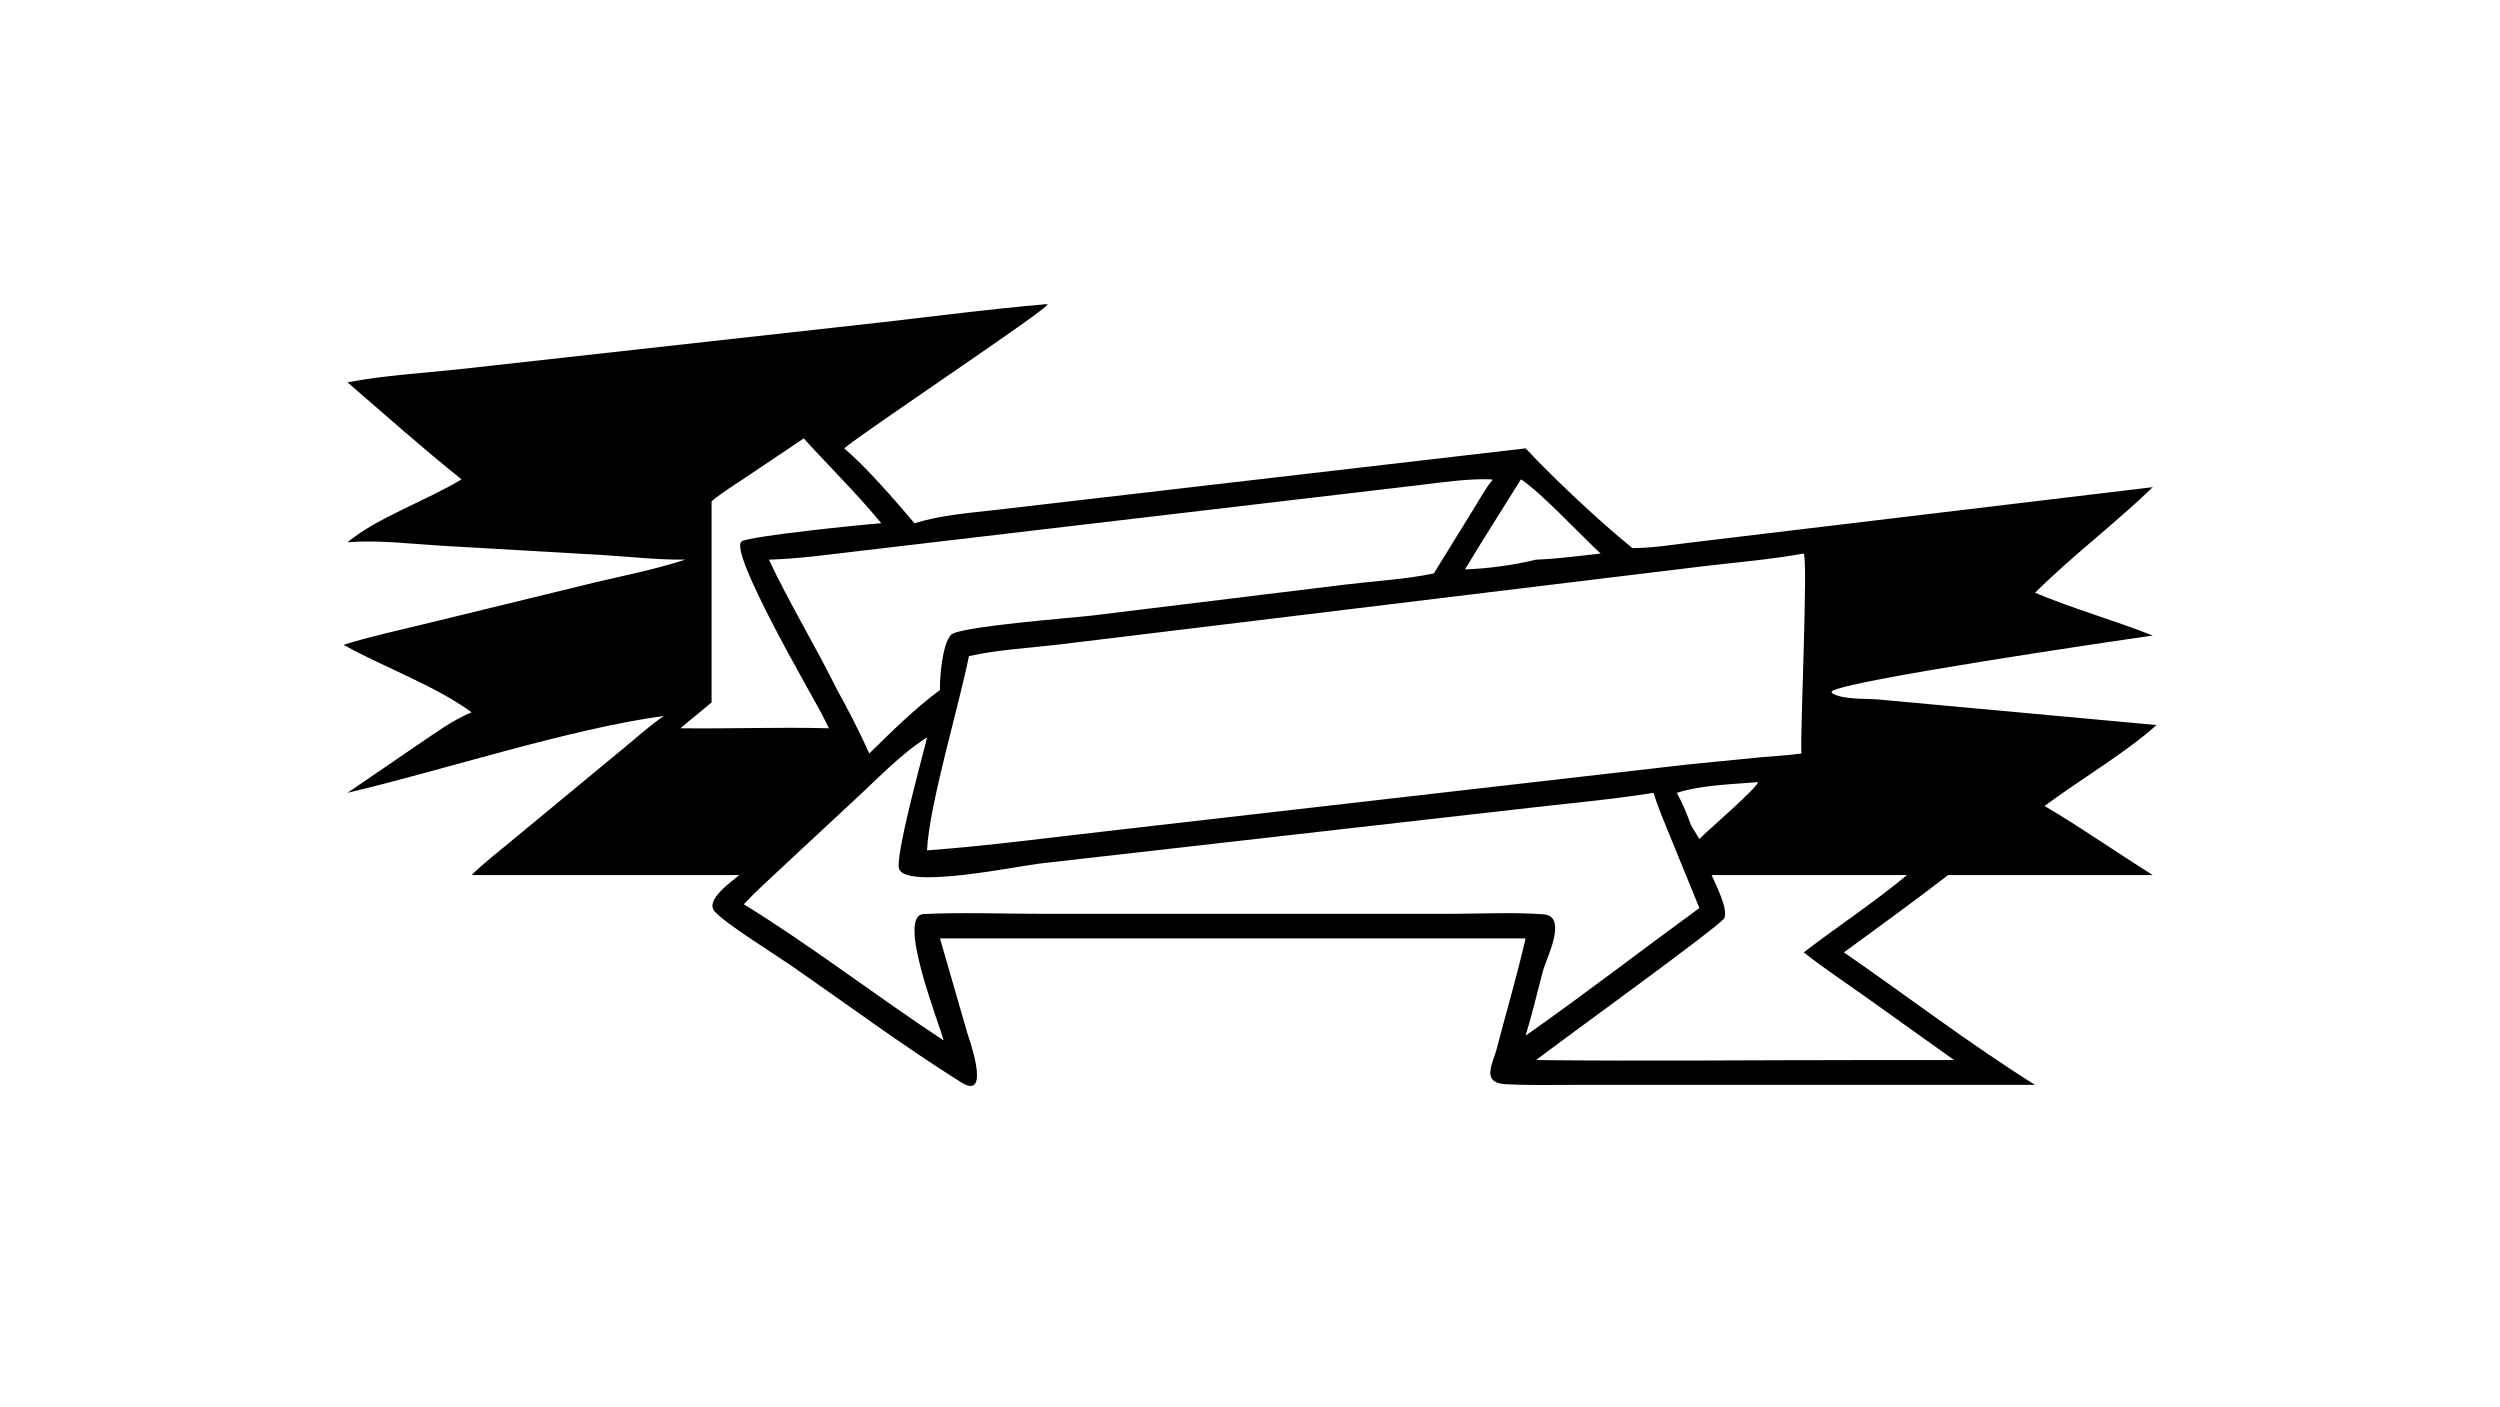 <?xml version="1.0" encoding="UTF-8"?> <svg xmlns="http://www.w3.org/2000/svg" xmlns:xlink="http://www.w3.org/1999/xlink" width="3839" height="2160" viewBox="0 0 3839 2160"><path transform="matrix(4.219 0 0 4.219 6.10352e-05 0)" d="M379.317 110.859C380.002 110.677 380.678 110.729 381.378 110.746C380.18 113.365 315.63 156.254 307.257 163.192C315.348 169.993 325.824 182.203 332.852 190.44C342.323 187.529 352.104 186.778 361.907 185.657L555.28 163.192C566.078 174.649 581.909 189.551 594.161 199.501C601.823 199.476 609.768 198.118 617.384 197.231L783.563 177.311C769.787 190.606 754.302 202.233 740.705 215.737C754.705 221.637 769.433 225.733 783.563 231.321C768.856 233.403 671.175 247.777 666.667 251.64L666.753 252.273C670.914 254.789 679.232 254.151 683.966 254.622L784.913 263.892C774.081 273.733 756.371 284.212 744.17 293.35C757.554 301.234 770.376 310.264 783.563 318.5L709.058 318.5C696.616 328.127 683.821 337.323 671.142 346.636C694.291 362.643 716.856 379.926 740.705 394.863L573.19 394.867C564.876 394.861 556.434 395.067 548.133 394.637C539.689 394.199 542.595 388.551 544.541 382.56C548.096 368.901 552.11 355.315 555.28 341.562L342.129 341.562L352.077 376.015C352.46 377.326 361.097 401.007 349.848 393.948C328.696 380.677 308.383 365.588 287.854 351.371C281.913 347.257 264.145 336.254 260.119 331.747C256.396 327.579 266.562 320.703 269.083 318.5L171.666 318.5C175.921 314.267 180.751 310.548 185.373 306.723L227.638 271.782C232.225 267.989 236.696 263.98 241.601 260.597C207.463 265.19 161.268 280.368 126.474 288.572L152.364 270.876C158.59 266.703 164.708 262.119 171.666 259.247C158.109 249.396 139.84 242.955 125.049 234.7C135.311 231.472 146.109 229.225 156.555 226.626L215.909 212.143C227.059 209.483 238.544 207.241 249.437 203.694C239.094 203.805 228.577 202.552 218.248 201.942L160.762 198.633C149.49 197.954 137.738 196.476 126.474 197.367C137.201 188.429 155.51 182.086 167.991 174.469C153.839 163.152 140.187 151.011 126.474 139.162C139.58 136.631 153.517 135.865 166.822 134.426L321.219 117.276C340.554 115.085 359.933 112.498 379.317 110.859ZM352.665 238.814C349.096 256.706 338.157 293.071 337.41 309.519C360.779 307.768 384.262 304.58 407.555 301.971L614.295 278.252L641.134 275.599C645.941 275.161 650.898 274.958 655.664 274.243C655.19 266.06 658.106 204.156 656.521 201.474C644.489 203.639 632.14 204.662 619.999 206.088L385.15 234.624C374.515 235.878 363.097 236.457 352.665 238.814ZM270.729 329.122C295.07 344.079 319.265 362.806 343.46 378.692C341.607 371.841 326.217 333.157 336.186 332.686C350.311 332.018 364.745 332.602 378.897 332.6L527.714 332.603C538.956 332.605 550.642 331.949 561.829 332.798C570.732 333.473 562.975 348.559 561.627 353.231C559.574 361.134 557.654 369.137 555.28 376.95C576.68 361.92 597.398 345.904 618.531 330.498L607.912 304.498C605.793 299.236 603.479 294.015 601.862 288.572C585.632 291.156 569.122 292.555 552.796 294.476L378.425 314.31C370.571 315.192 327.958 324.131 327.121 315.717C326.396 308.424 337.556 268.853 337.41 268.4C327.869 274.368 318.838 284.032 310.476 291.659L284.67 315.672C280.002 320.088 275.095 324.413 270.729 329.122ZM247.665 265.076C265.662 265.307 283.719 264.579 301.704 265.076C300.737 263.131 299.806 261.156 298.77 259.247C295.281 252.581 264.646 200.034 270.028 197C273.467 195.061 313.878 190.931 320.755 190.44C311.947 179.709 301.877 169.851 292.544 159.57L271.594 173.633C267.366 176.476 262.93 179.197 258.993 182.431L258.993 255.644C255.272 258.856 251.376 261.865 247.665 265.076ZM622.982 318.5C624.374 321.855 629.065 330.624 627.612 334.169C626.609 336.617 567.685 379.154 559.087 385.835C599.352 386.273 639.673 385.833 679.945 385.835L711.25 385.835L677.309 361.612C670.368 356.687 663.178 351.938 656.521 346.636C668.858 337.15 682.163 328.442 694.093 318.5L622.982 318.5ZM618.531 305.36C621.71 302.109 639.345 287.01 639.898 284.677L639.829 284.681C630.242 285.471 619.466 285.681 610.303 288.572C612.445 292.455 614.063 296.382 615.564 300.548L618.531 305.36ZM533.219 207.251C541.581 206.967 550.948 205.69 559.087 203.694C566.97 203.392 574.752 202.353 582.585 201.474C575.633 195.051 560.621 178.991 553.584 174.469C546.79 185.386 539.838 196.226 533.219 207.251ZM304.719 251.13C308.899 258.596 312.847 266.457 316.404 274.243C324.477 266.312 333.038 257.856 342.129 251.13C341.984 246.611 342.978 234.372 346.155 231.045C349.05 228.015 390.831 224.852 397.475 224.046L489.557 212.779C499.437 211.576 512.47 210.766 521.888 208.694L536.216 185.472C538.474 181.889 540.547 177.935 543.242 174.676L542.908 174.469C534.312 174.158 525.776 175.471 517.258 176.483L310.556 200.808C300.359 202.002 290.133 203.418 279.862 203.694C287.458 219.835 296.81 235.14 304.719 251.13Z"></path></svg> 